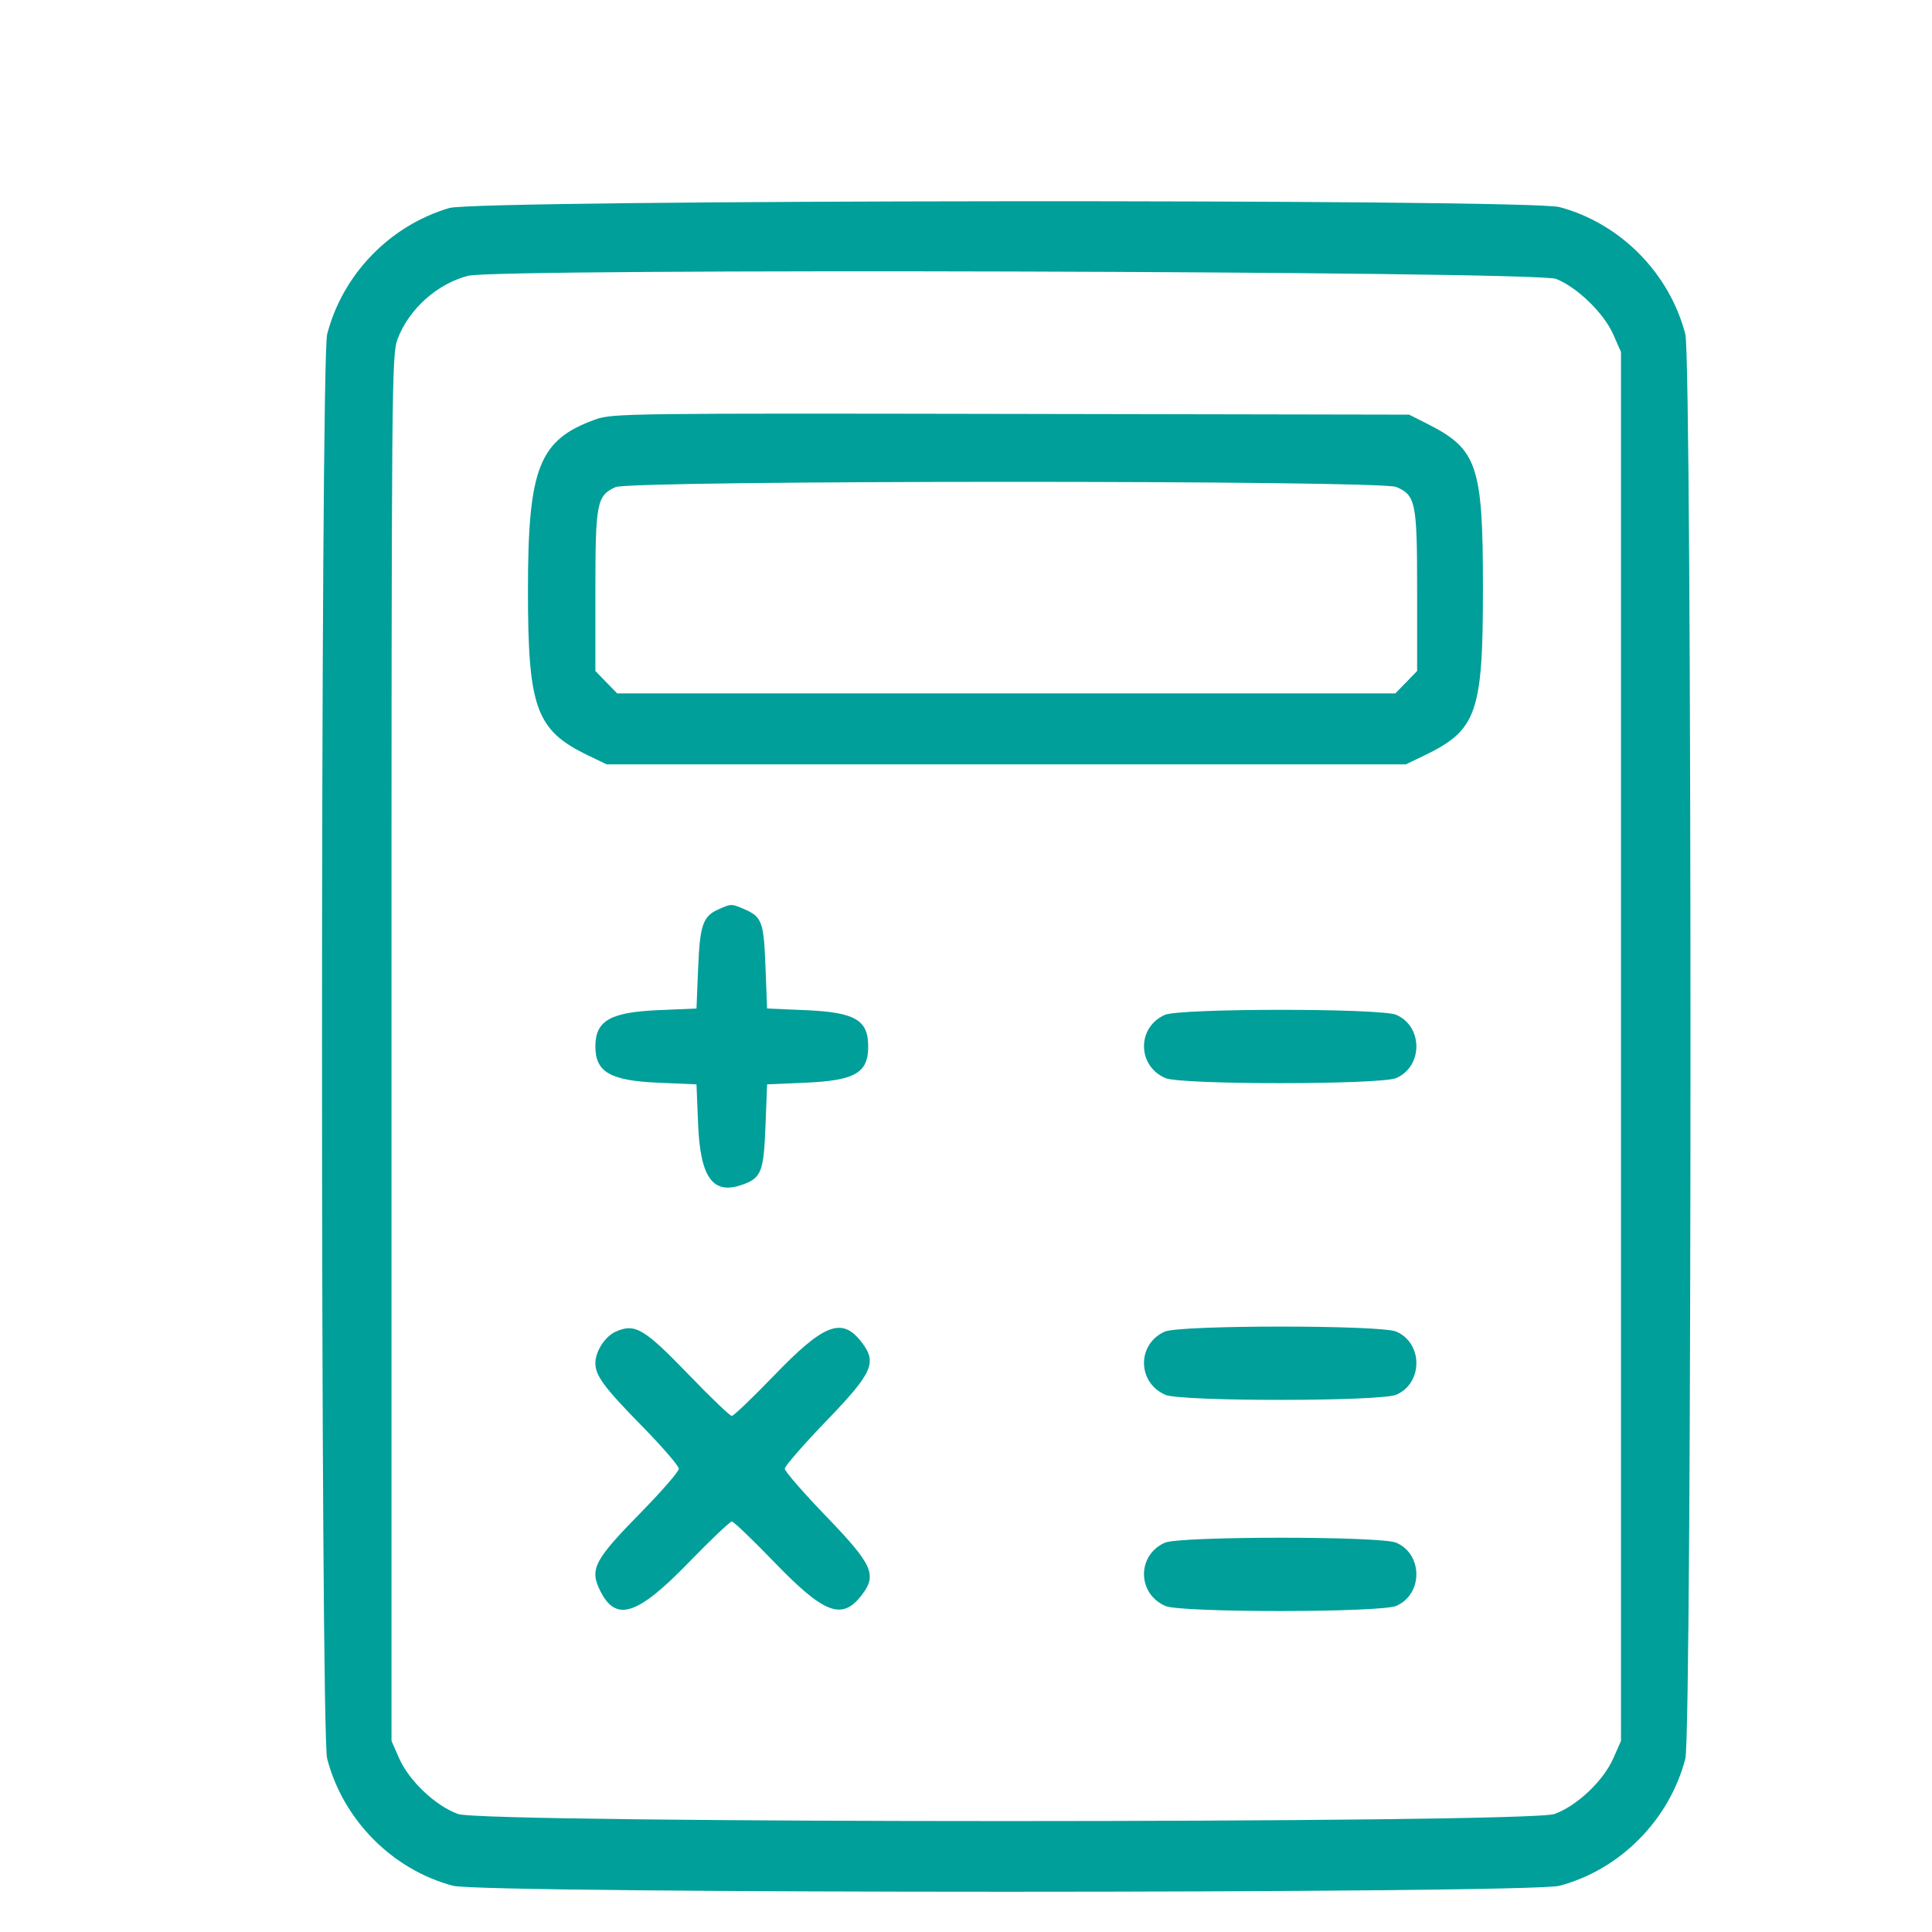 <?xml version="1.0" encoding="UTF-8"?> <svg xmlns="http://www.w3.org/2000/svg" width="42" height="42" viewBox="0 0 42 42" fill="none"> <path fill-rule="evenodd" clip-rule="evenodd" d="M9.767 4.522C8.473 4.905 7.45 5.962 7.112 7.266C6.963 7.844 6.963 37.653 7.112 38.231C7.457 39.562 8.529 40.645 9.847 40.995C10.502 41.169 33.251 41.168 33.903 40.995C35.223 40.643 36.293 39.561 36.638 38.231C36.787 37.653 36.787 7.844 36.638 7.266C36.293 5.936 35.223 4.854 33.903 4.502C33.219 4.32 10.386 4.339 9.767 4.522ZM33.828 6.063C34.291 6.248 34.869 6.809 35.072 7.273L35.239 7.651V22.748V37.846L35.072 38.224C34.856 38.715 34.28 39.26 33.792 39.435C33.22 39.64 10.53 39.64 9.958 39.435C9.47 39.26 8.894 38.715 8.677 38.224L8.511 37.846V22.784C8.511 8.143 8.515 7.713 8.644 7.369C8.888 6.719 9.51 6.163 10.18 5.995C10.845 5.828 33.401 5.893 33.828 6.063ZM12.957 9.114C11.718 9.555 11.478 10.159 11.477 12.831C11.477 15.397 11.652 15.877 12.788 16.424L13.187 16.616H21.875H30.563L30.957 16.427C32.108 15.872 32.238 15.503 32.238 12.779C32.238 10.117 32.118 9.764 31.028 9.213L30.633 9.014L21.98 8.998C13.74 8.983 13.309 8.988 12.957 9.114ZM30.352 10.586C30.778 10.77 30.807 10.915 30.807 12.855V14.587L30.57 14.831L30.333 15.074H21.875H13.417L13.18 14.831L12.943 14.587V12.855C12.943 10.928 12.973 10.773 13.383 10.589C13.72 10.439 30.002 10.436 30.352 10.586ZM15.617 19.769C15.279 19.92 15.214 20.11 15.176 21.063L15.141 21.924L14.303 21.96C13.263 22.006 12.943 22.191 12.943 22.748C12.943 23.306 13.263 23.491 14.303 23.537L15.141 23.573L15.176 24.434C15.223 25.593 15.492 25.973 16.115 25.762C16.55 25.614 16.602 25.487 16.641 24.48L16.676 23.573L17.514 23.537C18.59 23.489 18.874 23.325 18.874 22.748C18.874 22.172 18.59 22.007 17.514 21.96L16.676 21.924L16.641 21.02C16.603 20.032 16.565 19.93 16.172 19.761C15.901 19.645 15.896 19.645 15.617 19.769ZM25.321 22.063C24.712 22.335 24.721 23.173 25.336 23.437C25.679 23.584 30.008 23.583 30.352 23.436C30.937 23.184 30.937 22.313 30.352 22.061C30.014 21.916 25.645 21.917 25.321 22.063ZM13.383 28.95C13.151 29.054 12.943 29.377 12.943 29.634C12.943 29.905 13.131 30.16 13.95 30.995C14.394 31.448 14.757 31.868 14.757 31.929C14.757 31.989 14.394 32.409 13.95 32.862C12.908 33.924 12.811 34.112 13.052 34.591C13.392 35.267 13.856 35.117 14.966 33.973C15.445 33.48 15.869 33.076 15.909 33.076C15.948 33.076 16.357 33.467 16.817 33.944C17.918 35.087 18.305 35.235 18.734 34.675C19.071 34.235 18.971 34.013 17.967 32.971C17.468 32.453 17.06 31.984 17.06 31.929C17.06 31.873 17.468 31.404 17.967 30.886C18.971 29.844 19.071 29.622 18.734 29.182C18.305 28.622 17.918 28.77 16.817 29.913C16.357 30.39 15.948 30.781 15.908 30.781C15.869 30.781 15.46 30.39 15 29.913C14.001 28.876 13.807 28.76 13.383 28.95ZM25.321 28.948C24.712 29.22 24.721 30.058 25.336 30.323C25.679 30.47 30.008 30.468 30.352 30.321C30.937 30.069 30.937 29.198 30.352 28.947C30.014 28.802 25.645 28.803 25.321 28.948ZM25.321 33.538C24.712 33.81 24.721 34.648 25.336 34.913C25.679 35.06 30.008 35.058 30.352 34.911C30.937 34.659 30.937 33.788 30.352 33.537C30.014 33.392 25.645 33.393 25.321 33.538Z" fill="#009F9A"></path> </svg> 